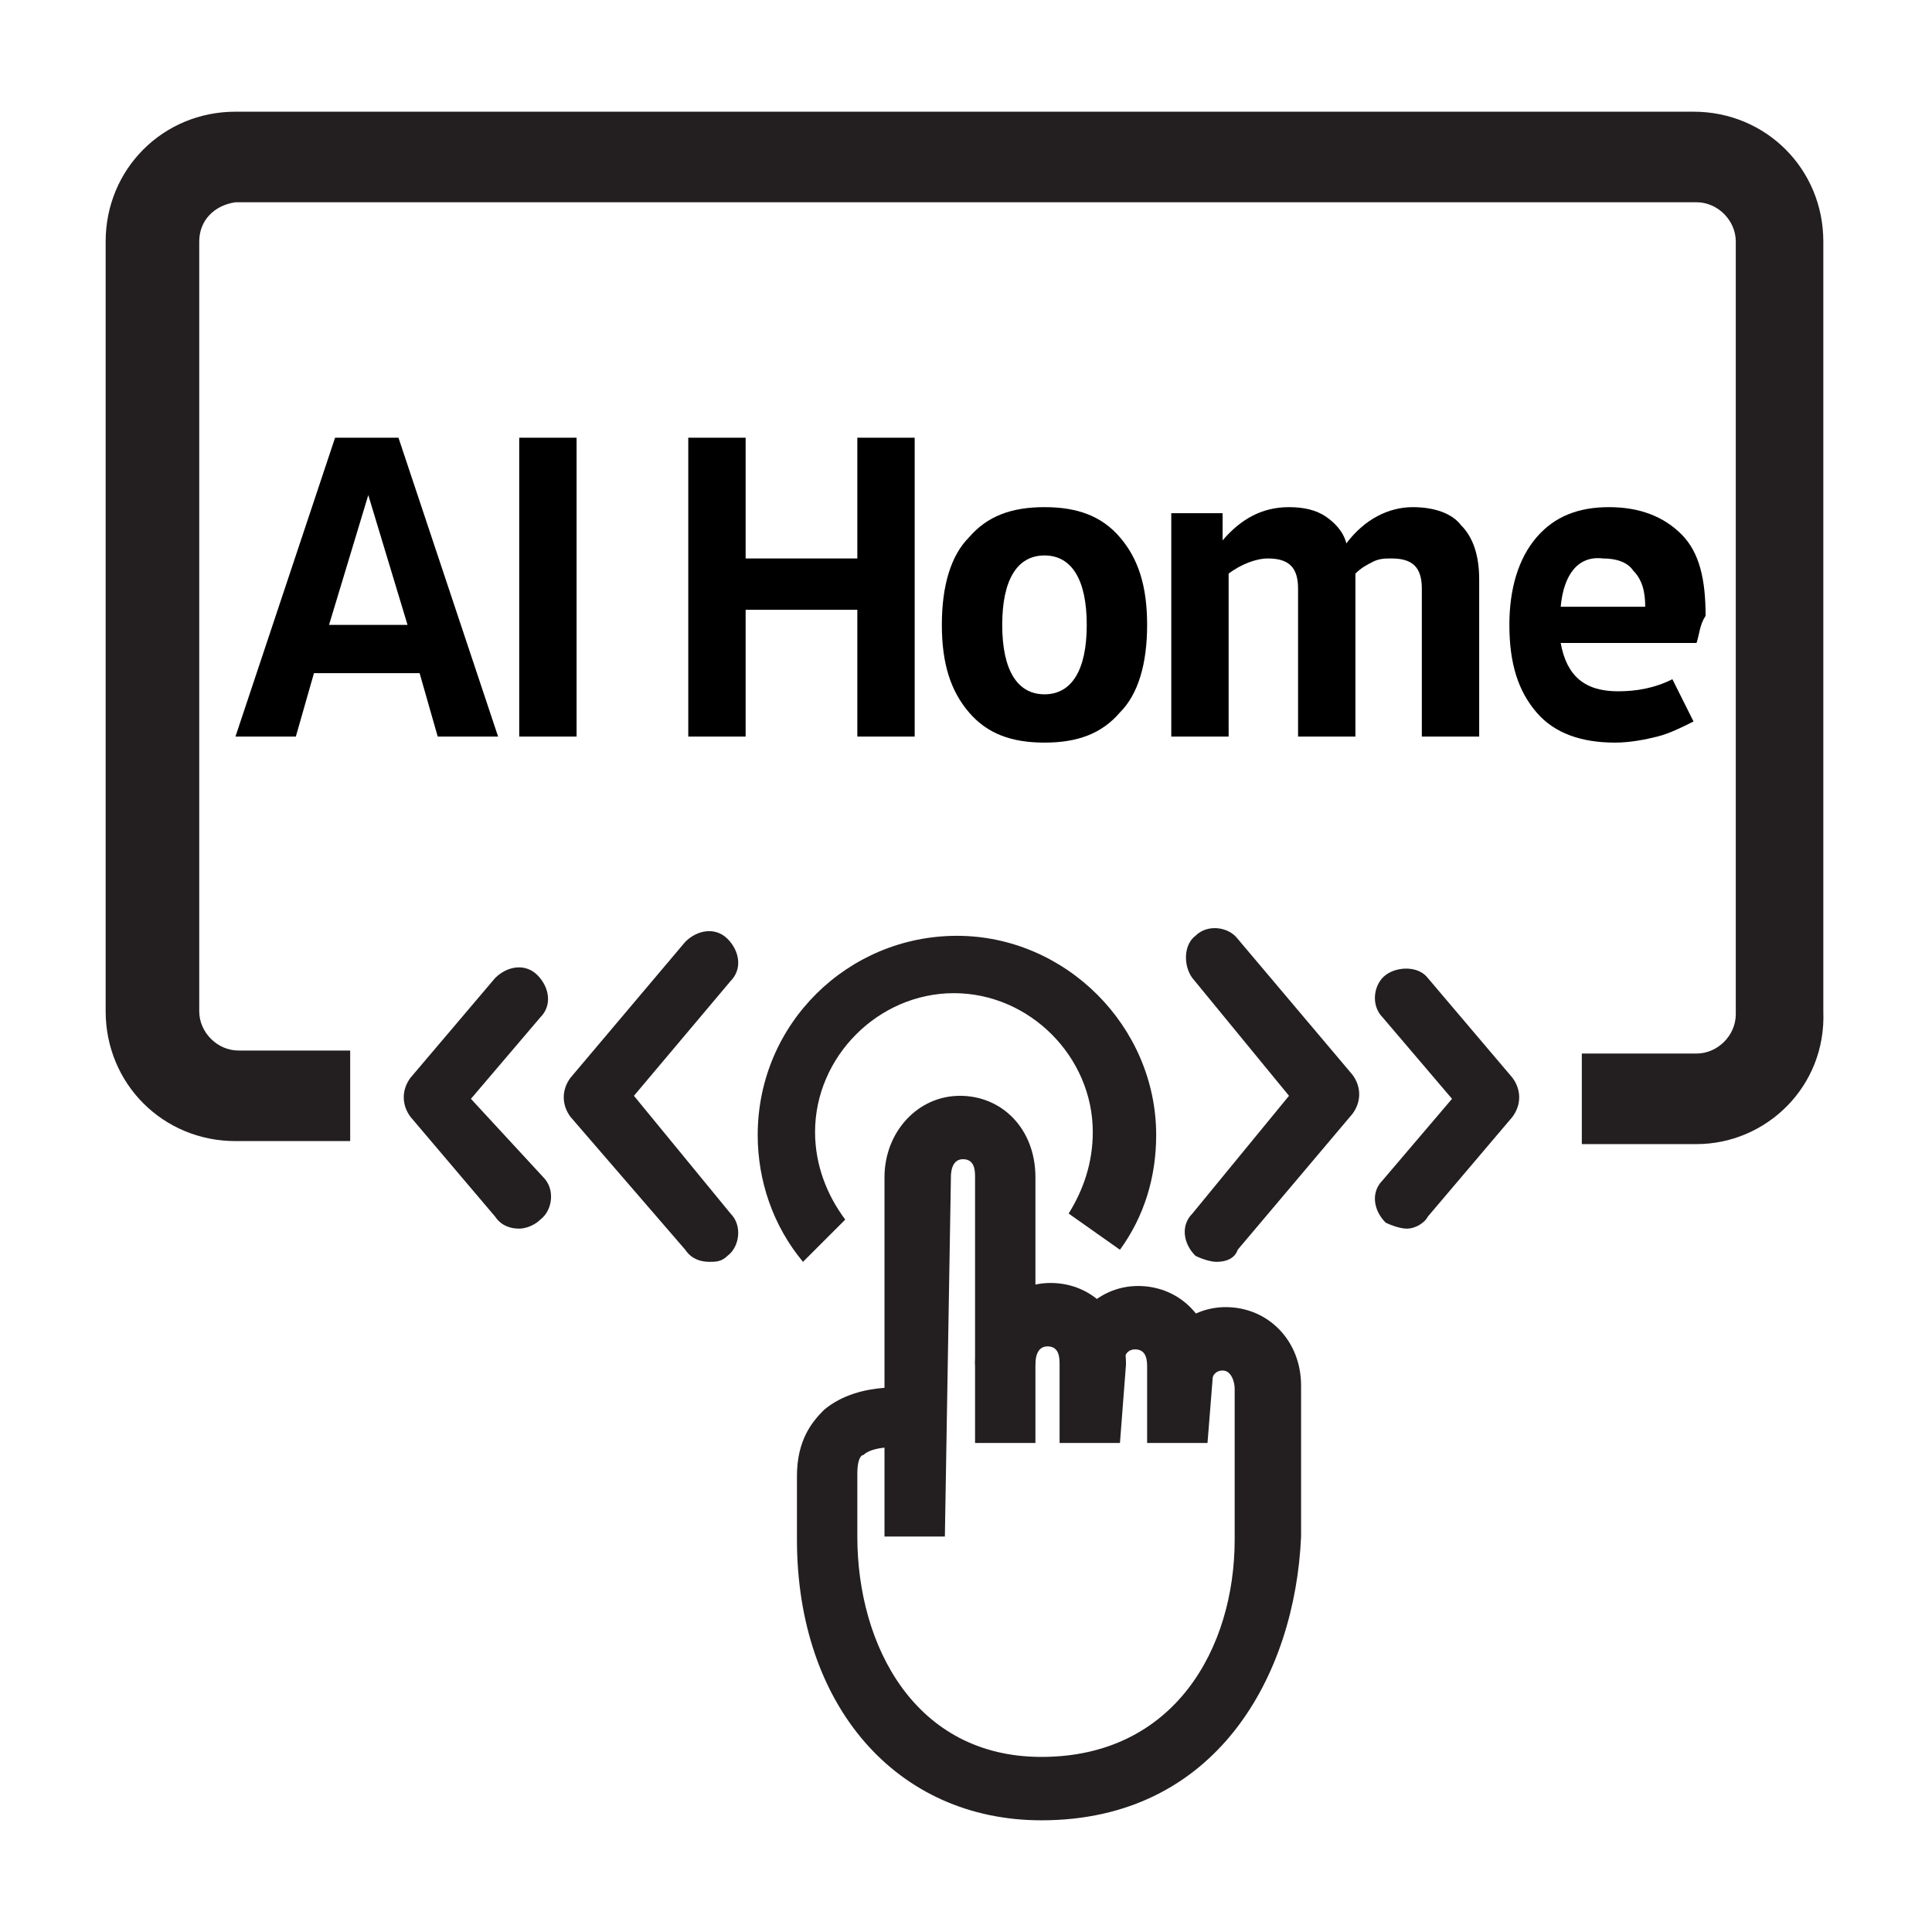 <?xml version="1.0" encoding="utf-8"?>
<!-- Generator: Adobe Illustrator 28.3.0, SVG Export Plug-In . SVG Version: 6.00 Build 0)  -->
<svg version="1.1" id="Layer_1" xmlns="http://www.w3.org/2000/svg" xmlns:xlink="http://www.w3.org/1999/xlink" x="0px" y="0px"
	 viewBox="0 0 64 64" style="enable-background:new 0 0 64 64;" xml:space="preserve">
<style type="text/css">
	.st0{fill:#231F20;}
</style>
<g>
	<g>
		<path class="st0" d="M26.6,41.8c-1-1.2-1.5-2.7-1.5-4.2c0-3.7,3-6.6,6.6-6.6s6.6,3,6.6,6.6c0,1.4-0.4,2.7-1.2,3.8l-1.7-1.2
			c0.5-0.8,0.8-1.7,0.8-2.7c0-2.5-2.1-4.6-4.6-4.6s-4.6,2.1-4.6,4.6c0,1.1,0.4,2.1,1,2.9L26.6,41.8z"/>
		<g>
			<path class="st0" d="M37.1,47.8h-2v-2.6c0-0.2,0-0.6-0.4-0.6c-0.4,0-0.4,0.5-0.4,0.6h-2c0-1.5,1.1-2.7,2.5-2.7s2.5,1.1,2.5,2.7
				L37.1,47.8L37.1,47.8z"/>
			<path class="st0" d="M40,47.8h-2v-2.5c0-0.2,0-0.6-0.4-0.6s-0.4,0.5-0.4,0.6h-2c0-1.5,1.1-2.7,2.5-2.7s2.5,1.1,2.5,2.7L40,47.8
				L40,47.8z"/>
			<path class="st0" d="M31.3,50.9h-2V39c0-1.5,1.1-2.7,2.5-2.7c1.4,0,2.5,1.1,2.5,2.7v8.8h-2V39c0-0.2,0-0.6-0.4-0.6
				c-0.4,0-0.4,0.5-0.4,0.6L31.3,50.9L31.3,50.9z"/>
			<path class="st0" d="M34.5,60.3c-4.8,0-8.1-3.8-8.1-9.3l0-2.1c0-1.2,0.5-1.8,0.9-2.2c1.2-1,3-0.7,3.2-0.7l-0.4,2
				c-0.3-0.1-1.2-0.1-1.5,0.2c-0.1,0-0.2,0.2-0.2,0.6l0,2.1c0,3.6,1.9,7.3,6.1,7.3c4.4,0,6.4-3.6,6.4-7.2v-5c0-0.2-0.1-0.6-0.4-0.6
				c-0.4,0-0.4,0.5-0.4,0.6h-2c0-1.5,1.1-2.7,2.5-2.7c1.4,0,2.5,1.1,2.5,2.6v5C42.9,55.5,40.3,60.3,34.5,60.3z"/>
		</g>
	</g>
	<g>
		<path class="st0" d="M11.6,36.4"/>
	</g>
	<path class="st0" d="M56.2,37.9h-3.8v-3h3.8c0.7,0,1.3-0.6,1.3-1.3V8c0-0.7-0.6-1.3-1.3-1.3H7.8C7.1,6.8,6.6,7.3,6.6,8v25.5
		c0,0.7,0.6,1.3,1.3,1.3h3.7v3H7.8c-2.4,0-4.3-1.9-4.3-4.3V8c0-2.4,1.9-4.3,4.3-4.3h48.3c2.4,0,4.3,1.9,4.3,4.3v25.5
		C60.5,36,58.5,37.9,56.2,37.9z"/>
	<path class="st0" d="M40.3,41.8c-0.2,0-0.5-0.1-0.7-0.2c-0.4-0.4-0.5-1-0.1-1.4l3.2-3.9l-3.2-3.9c-0.3-0.4-0.3-1.1,0.1-1.4
		c0.4-0.4,1.1-0.3,1.4,0.1l3.8,4.5c0.3,0.4,0.3,0.9,0,1.3l-3.8,4.5C40.9,41.7,40.6,41.8,40.3,41.8z"/>
	<path class="st0" d="M46.6,40.7c-0.2,0-0.5-0.1-0.7-0.2c-0.4-0.4-0.5-1-0.1-1.4l2.3-2.7l-2.3-2.7c-0.4-0.4-0.3-1.1,0.1-1.4
		s1.1-0.3,1.4,0.1l2.8,3.3c0.3,0.4,0.3,0.9,0,1.3l-2.8,3.3C47.2,40.5,46.9,40.7,46.6,40.7z"/>
	<path class="st0" d="M23.5,41.8c-0.3,0-0.6-0.1-0.8-0.4L18.9,37c-0.3-0.4-0.3-0.9,0-1.3l3.8-4.5c0.4-0.4,1-0.5,1.4-0.1
		c0.4,0.4,0.5,1,0.1,1.4L21,36.3l3.2,3.9c0.4,0.4,0.3,1.1-0.1,1.4C23.9,41.8,23.7,41.8,23.5,41.8z"/>
	<path class="st0" d="M17.2,40.7c-0.3,0-0.6-0.1-0.8-0.4L13.6,37c-0.3-0.4-0.3-0.9,0-1.3l2.8-3.3c0.4-0.4,1-0.5,1.4-0.1
		s0.5,1,0.1,1.4l-2.3,2.7L18,39c0.4,0.4,0.3,1.1-0.1,1.4C17.7,40.6,17.4,40.7,17.2,40.7z"/>
	<g>
		<path class="st0" d="M52.4,36.4"/>
	</g>
</g>
<g>
	<path d="M13.9,22.3h-3.5l-0.6,2.1h-2l3.3-9.9h2.1l3.3,9.9h-2L13.9,22.3z M13.5,20.7l-1.3-4.3l-1.3,4.3H13.5z"/>
	<path d="M17.2,14.5h1.9v9.9h-1.9V14.5z"/>
	<path d="M30.3,14.5v9.9h-1.9v-4.2h-3.7v4.2h-1.9v-9.9h1.9v4h3.7v-4H30.3z"/>
	<path d="M32.1,23.6c-0.6-0.7-0.9-1.6-0.9-2.9c0-1.3,0.3-2.3,0.9-2.9c0.6-0.7,1.4-1,2.5-1s1.9,0.3,2.5,1s0.9,1.6,0.9,2.9
		c0,1.3-0.3,2.3-0.9,2.9c-0.6,0.7-1.4,1-2.5,1S32.7,24.3,32.1,23.6z M36,20.7c0-1.5-0.5-2.3-1.4-2.3c-0.9,0-1.4,0.8-1.4,2.3
		s0.5,2.3,1.4,2.3C35.5,23,36,22.2,36,20.7z"/>
	<path d="M48.4,17.4c0.4,0.4,0.6,1,0.6,1.8v5.2h-1.9v-4.9c0-0.7-0.3-1-1-1c-0.2,0-0.4,0-0.6,0.1s-0.4,0.2-0.6,0.4v0.2v5.2H43v-4.9
		c0-0.7-0.3-1-1-1c-0.4,0-0.9,0.2-1.3,0.5v5.4h-1.9V17h1.7v0.9c0.6-0.7,1.3-1.1,2.2-1.1c0.5,0,0.9,0.1,1.2,0.3
		c0.3,0.2,0.6,0.5,0.7,0.9c0.6-0.8,1.4-1.2,2.2-1.2C47.5,16.8,48.1,17,48.4,17.4z"/>
	<path d="M56.2,21.3h-4.5c0.2,1.1,0.8,1.6,1.9,1.6c0.6,0,1.2-0.1,1.8-0.4l0.7,1.4c-0.4,0.2-0.8,0.4-1.2,0.5s-0.9,0.2-1.4,0.2
		c-1.1,0-2-0.3-2.6-1c-0.6-0.7-0.9-1.6-0.9-2.9c0-1.2,0.3-2.2,0.9-2.9c0.6-0.7,1.4-1,2.4-1c1,0,1.8,0.3,2.4,0.9s0.8,1.5,0.8,2.7
		C56.3,20.7,56.3,21,56.2,21.3z M51.7,20.1h2.8c0-0.5-0.1-0.9-0.4-1.2c-0.2-0.3-0.6-0.4-1-0.4C52.3,18.4,51.8,19,51.7,20.1z"/>
</g>
</svg>
